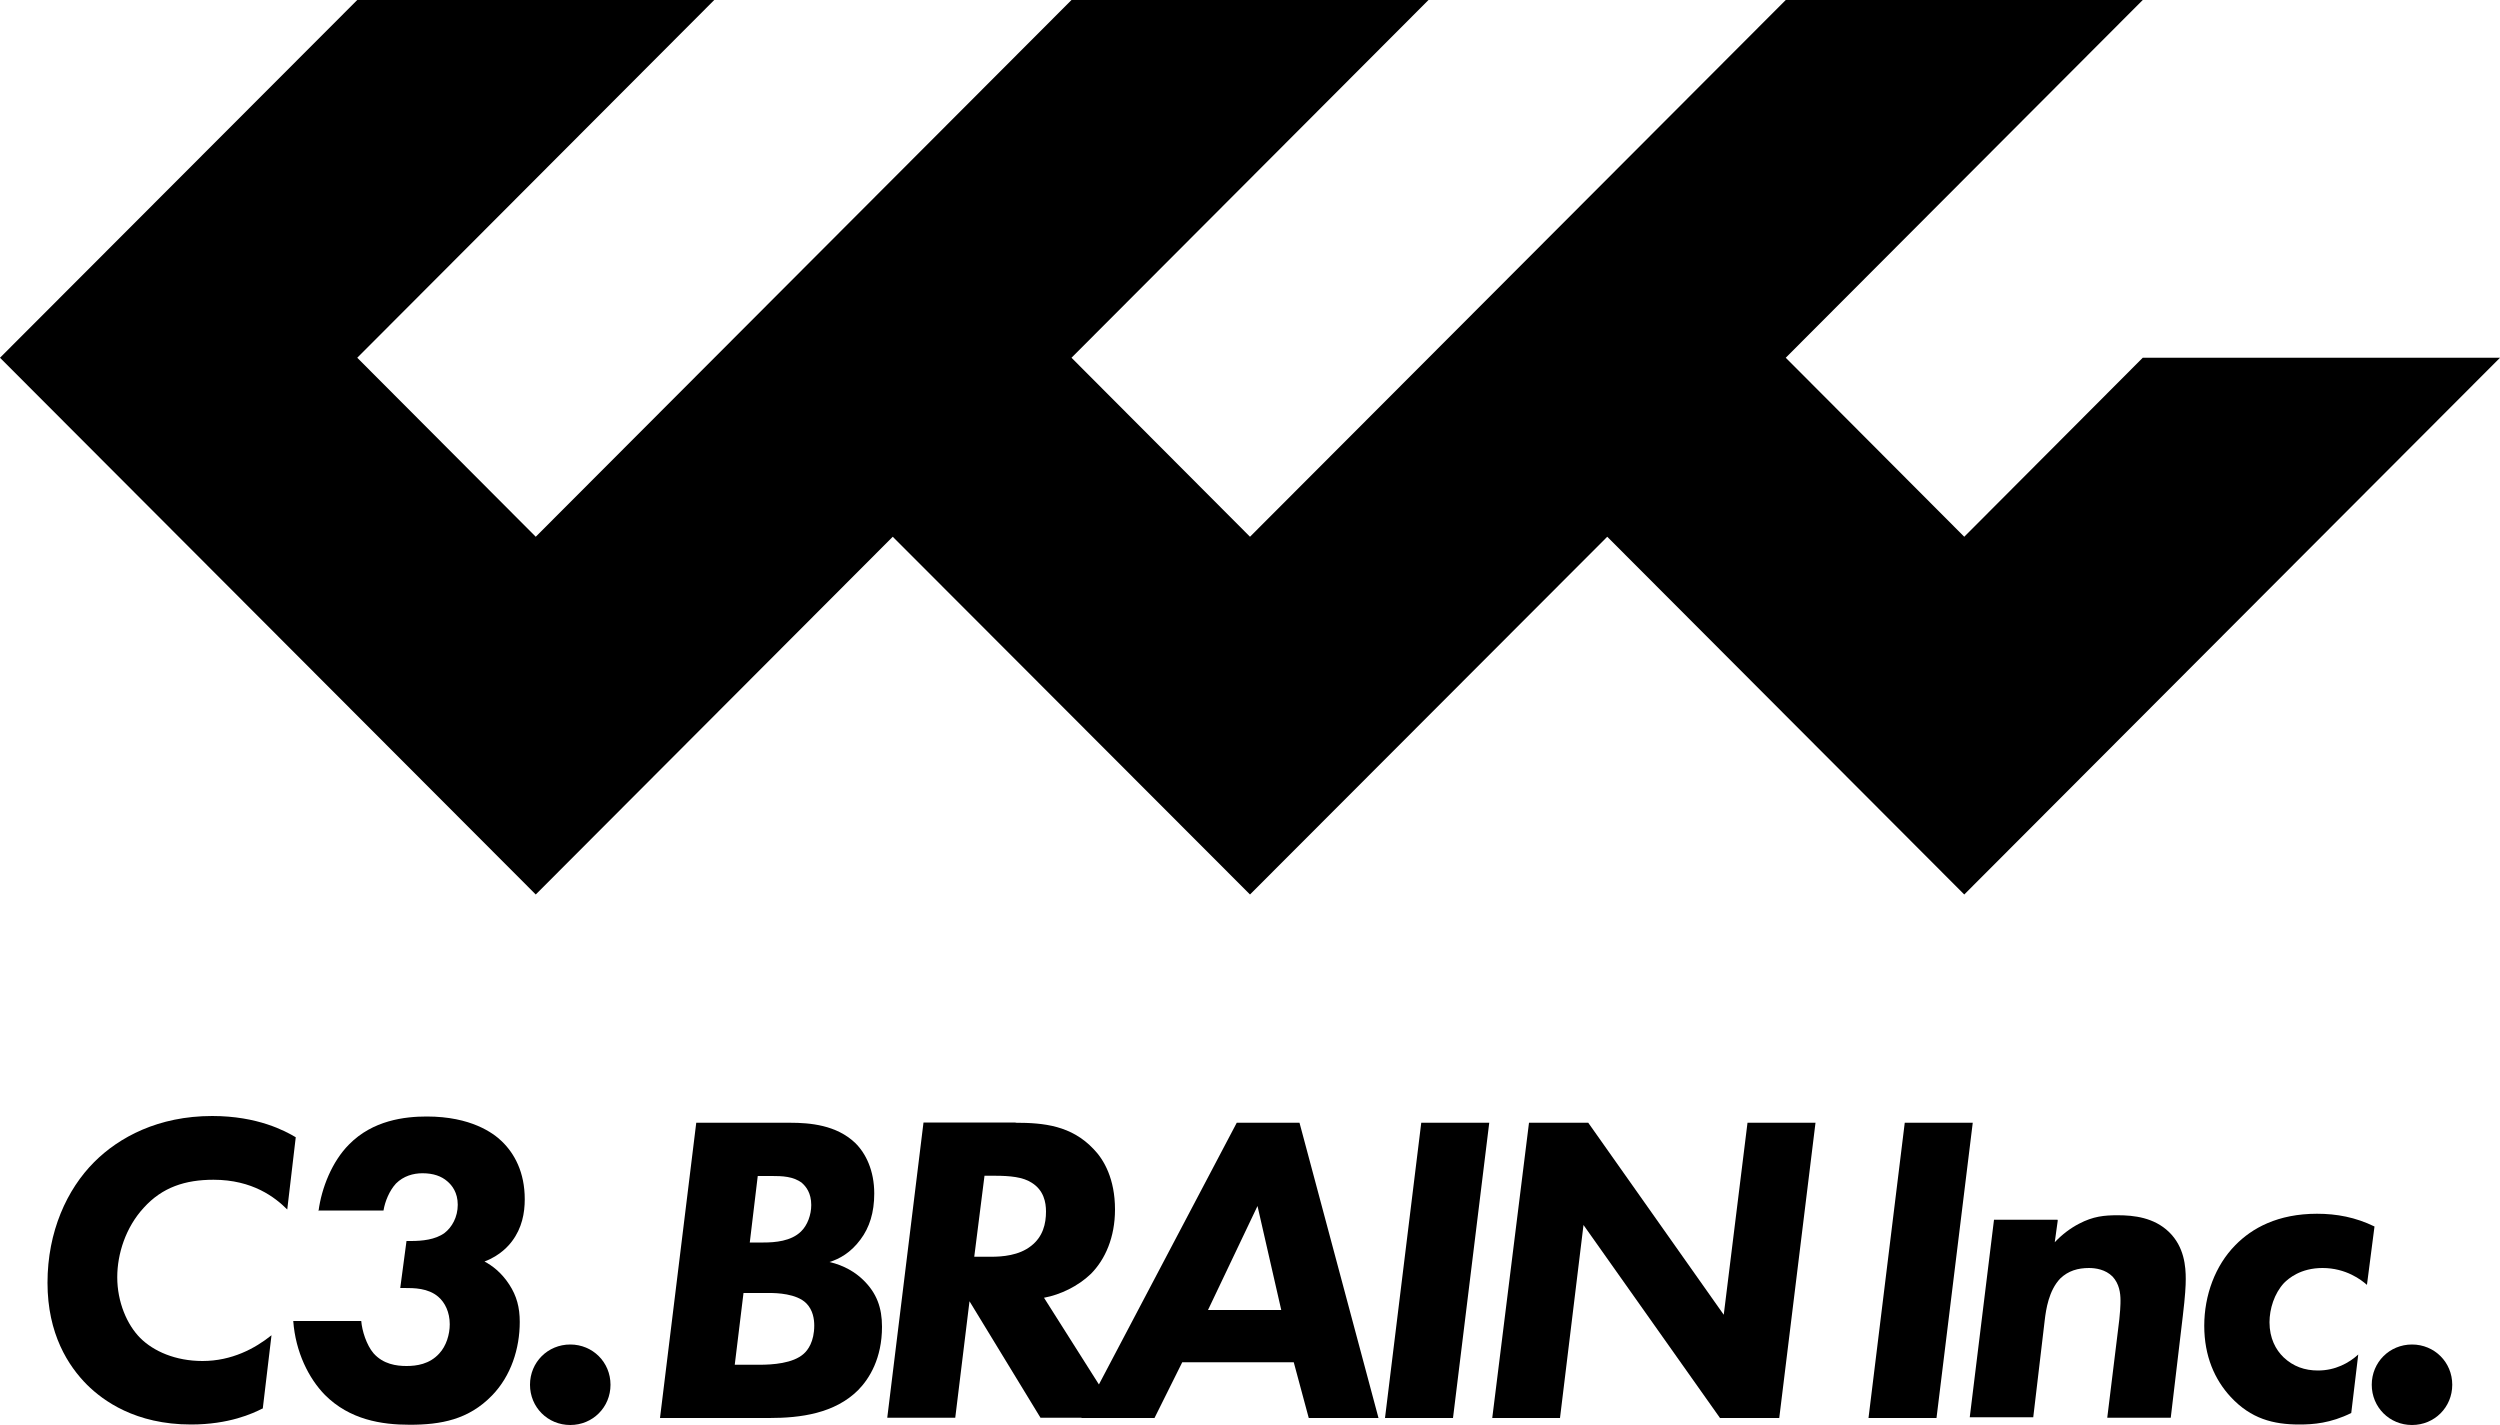 <?xml version="1.0" encoding="UTF-8"?><svg id="_レイヤー_2" xmlns="http://www.w3.org/2000/svg" width="100" height="57" viewBox="0 0 100 57"><g id="HD-FT"><g><g><path d="M10.5,56.34c-.39,.2-1.34,.64-2.86,.64-2.23,0-3.52-.96-4.15-1.58-.76-.76-1.59-2.04-1.59-4.09s.78-3.74,1.87-4.83c.99-.99,2.56-1.84,4.72-1.84,1.82,0,2.92,.6,3.34,.85l-.34,2.89c-.48-.48-1.38-1.19-2.95-1.19-1.13,0-2.05,.3-2.79,1.12-.72,.78-1.06,1.84-1.06,2.78,0,.99,.39,1.9,.92,2.43s1.41,.92,2.49,.92c1.17,0,2.1-.5,2.76-1.03l-.35,2.94Z"/><path d="M12.74,48.45c.12-.94,.55-2,1.22-2.67,.95-.97,2.23-1.12,3.11-1.12,1.78,0,2.67,.67,3,.99,.51,.49,.92,1.24,.92,2.32,0,.55-.11,1.15-.51,1.68-.12,.16-.46,.57-1.1,.81,.3,.16,.67,.43,.99,.92,.3,.46,.42,.92,.42,1.5,0,1.06-.35,2.16-1.11,2.94-.94,.97-2.05,1.17-3.29,1.17-1.13,0-2.4-.2-3.39-1.19-.65-.66-1.18-1.72-1.27-2.96h2.72c.03,.39,.21,.96,.49,1.29,.39,.44,.92,.51,1.32,.51s.92-.07,1.31-.5c.28-.3,.42-.76,.42-1.17,0-.48-.19-.87-.46-1.1-.41-.35-.97-.35-1.36-.35h-.16l.25-1.88h.18c.44,0,.97-.05,1.34-.32,.3-.23,.53-.64,.53-1.13s-.23-.78-.42-.94c-.23-.2-.55-.32-.99-.32-.37,0-.76,.11-1.06,.41-.26,.28-.44,.71-.5,1.08h-2.61Z"/><path d="M22.81,53.78c.9,0,1.61,.71,1.61,1.61s-.71,1.61-1.61,1.61-1.61-.71-1.61-1.61,.71-1.61,1.61-1.61Z"/><path d="M27.85,44.91h3.76c.79,0,1.85,.09,2.6,.81,.42,.41,.76,1.1,.76,2.02,0,.76-.19,1.36-.55,1.84-.39,.53-.85,.78-1.24,.9,.6,.14,1.04,.42,1.34,.71,.55,.53,.76,1.12,.76,1.88,0,1.26-.5,2.07-.95,2.53-.94,.94-2.31,1.12-3.55,1.12h-4.38l1.45-11.81Zm1.54,9.68h.99c.51,0,1.34-.05,1.77-.44,.16-.14,.42-.48,.42-1.13,0-.25-.05-.62-.32-.89-.39-.39-1.2-.41-1.45-.41h-1.06l-.35,2.87Zm.6-4.89h.55c.46,0,1.1-.05,1.5-.44,.26-.25,.41-.67,.41-1.06,0-.48-.21-.74-.37-.88-.34-.27-.81-.28-1.2-.28h-.57l-.32,2.67Z"/><path d="M40.62,44.91c1.13,0,2.24,.11,3.13,1.06,.41,.42,.85,1.19,.85,2.41,0,1.11-.39,2-.97,2.58-.51,.49-1.22,.83-1.87,.95l3.04,4.8h-3.18l-2.84-4.66-.57,4.66h-2.72l1.45-11.81h3.69Zm-1.64,5.36h.67c.44,0,1.11-.05,1.59-.43,.48-.37,.6-.89,.6-1.38,0-.37-.09-.85-.57-1.15-.35-.23-.87-.28-1.48-.28h-.41l-.41,3.24Z"/><path d="M51.74,54.49h-4.45l-1.11,2.23h-2.93l6.22-11.81h2.51l3.16,11.81h-2.79l-.6-2.23Zm-.49-2.09l-.95-4.16-1.98,4.16h2.93Z"/><path d="M59.57,44.91l-1.45,11.81h-2.72l1.45-11.81h2.72Z"/><path d="M59.69,56.72l1.47-11.81h2.37l5.42,7.68,.95-7.68h2.72l-1.45,11.81h-2.37l-5.46-7.72-.94,7.72h-2.72Z"/><path d="M78.91,44.91l-1.45,11.81h-2.72l1.45-11.81h2.72Z"/><path d="M82.31,48.82l-.12,.87c.3-.32,.64-.57,.97-.74,.57-.3,1.01-.34,1.55-.34,.65,0,1.45,.09,2.05,.67,.62,.6,.67,1.4,.67,1.88,0,.27-.02,.66-.12,1.5l-.48,4.05h-2.54l.42-3.42c.11-.81,.11-1.15,.11-1.27,0-.3-.05-.67-.32-.96-.28-.28-.67-.34-.94-.34-.44,0-.83,.11-1.15,.42-.46,.48-.57,1.24-.62,1.66l-.46,3.89h-2.54l.97-7.9h2.54Z"/><path d="M94.67,51.39c-.21-.19-.83-.67-1.77-.67-.88,0-1.36,.42-1.54,.6-.39,.42-.58,1.04-.58,1.57,0,.64,.25,1.1,.56,1.4,.39,.37,.85,.53,1.38,.53,.69,0,1.24-.3,1.61-.64l-.28,2.34c-.83,.41-1.52,.46-2.08,.46-1.04,0-1.93-.23-2.74-1.1-.64-.69-1.06-1.63-1.06-2.85s.44-2.41,1.24-3.22c.67-.69,1.71-1.26,3.27-1.26,.79,0,1.54,.14,2.3,.51l-.3,2.32Z"/><path d="M96.48,53.78c.9,0,1.61,.71,1.61,1.61s-.71,1.61-1.61,1.61-1.61-.71-1.61-1.61,.71-1.61,1.61-1.61Z"/></g><polygon points="85.71 14.31 78.57 21.47 71.43 14.31 71.43 14.31 85.71 0 71.43 0 50 21.47 42.86 14.31 42.86 14.31 57.14 0 42.86 0 21.43 21.47 14.29 14.31 28.57 0 14.29 0 0 14.31 21.43 35.78 35.71 21.47 50 35.78 64.29 21.47 78.57 35.78 100 14.31 85.71 14.31"/></g></g></svg>